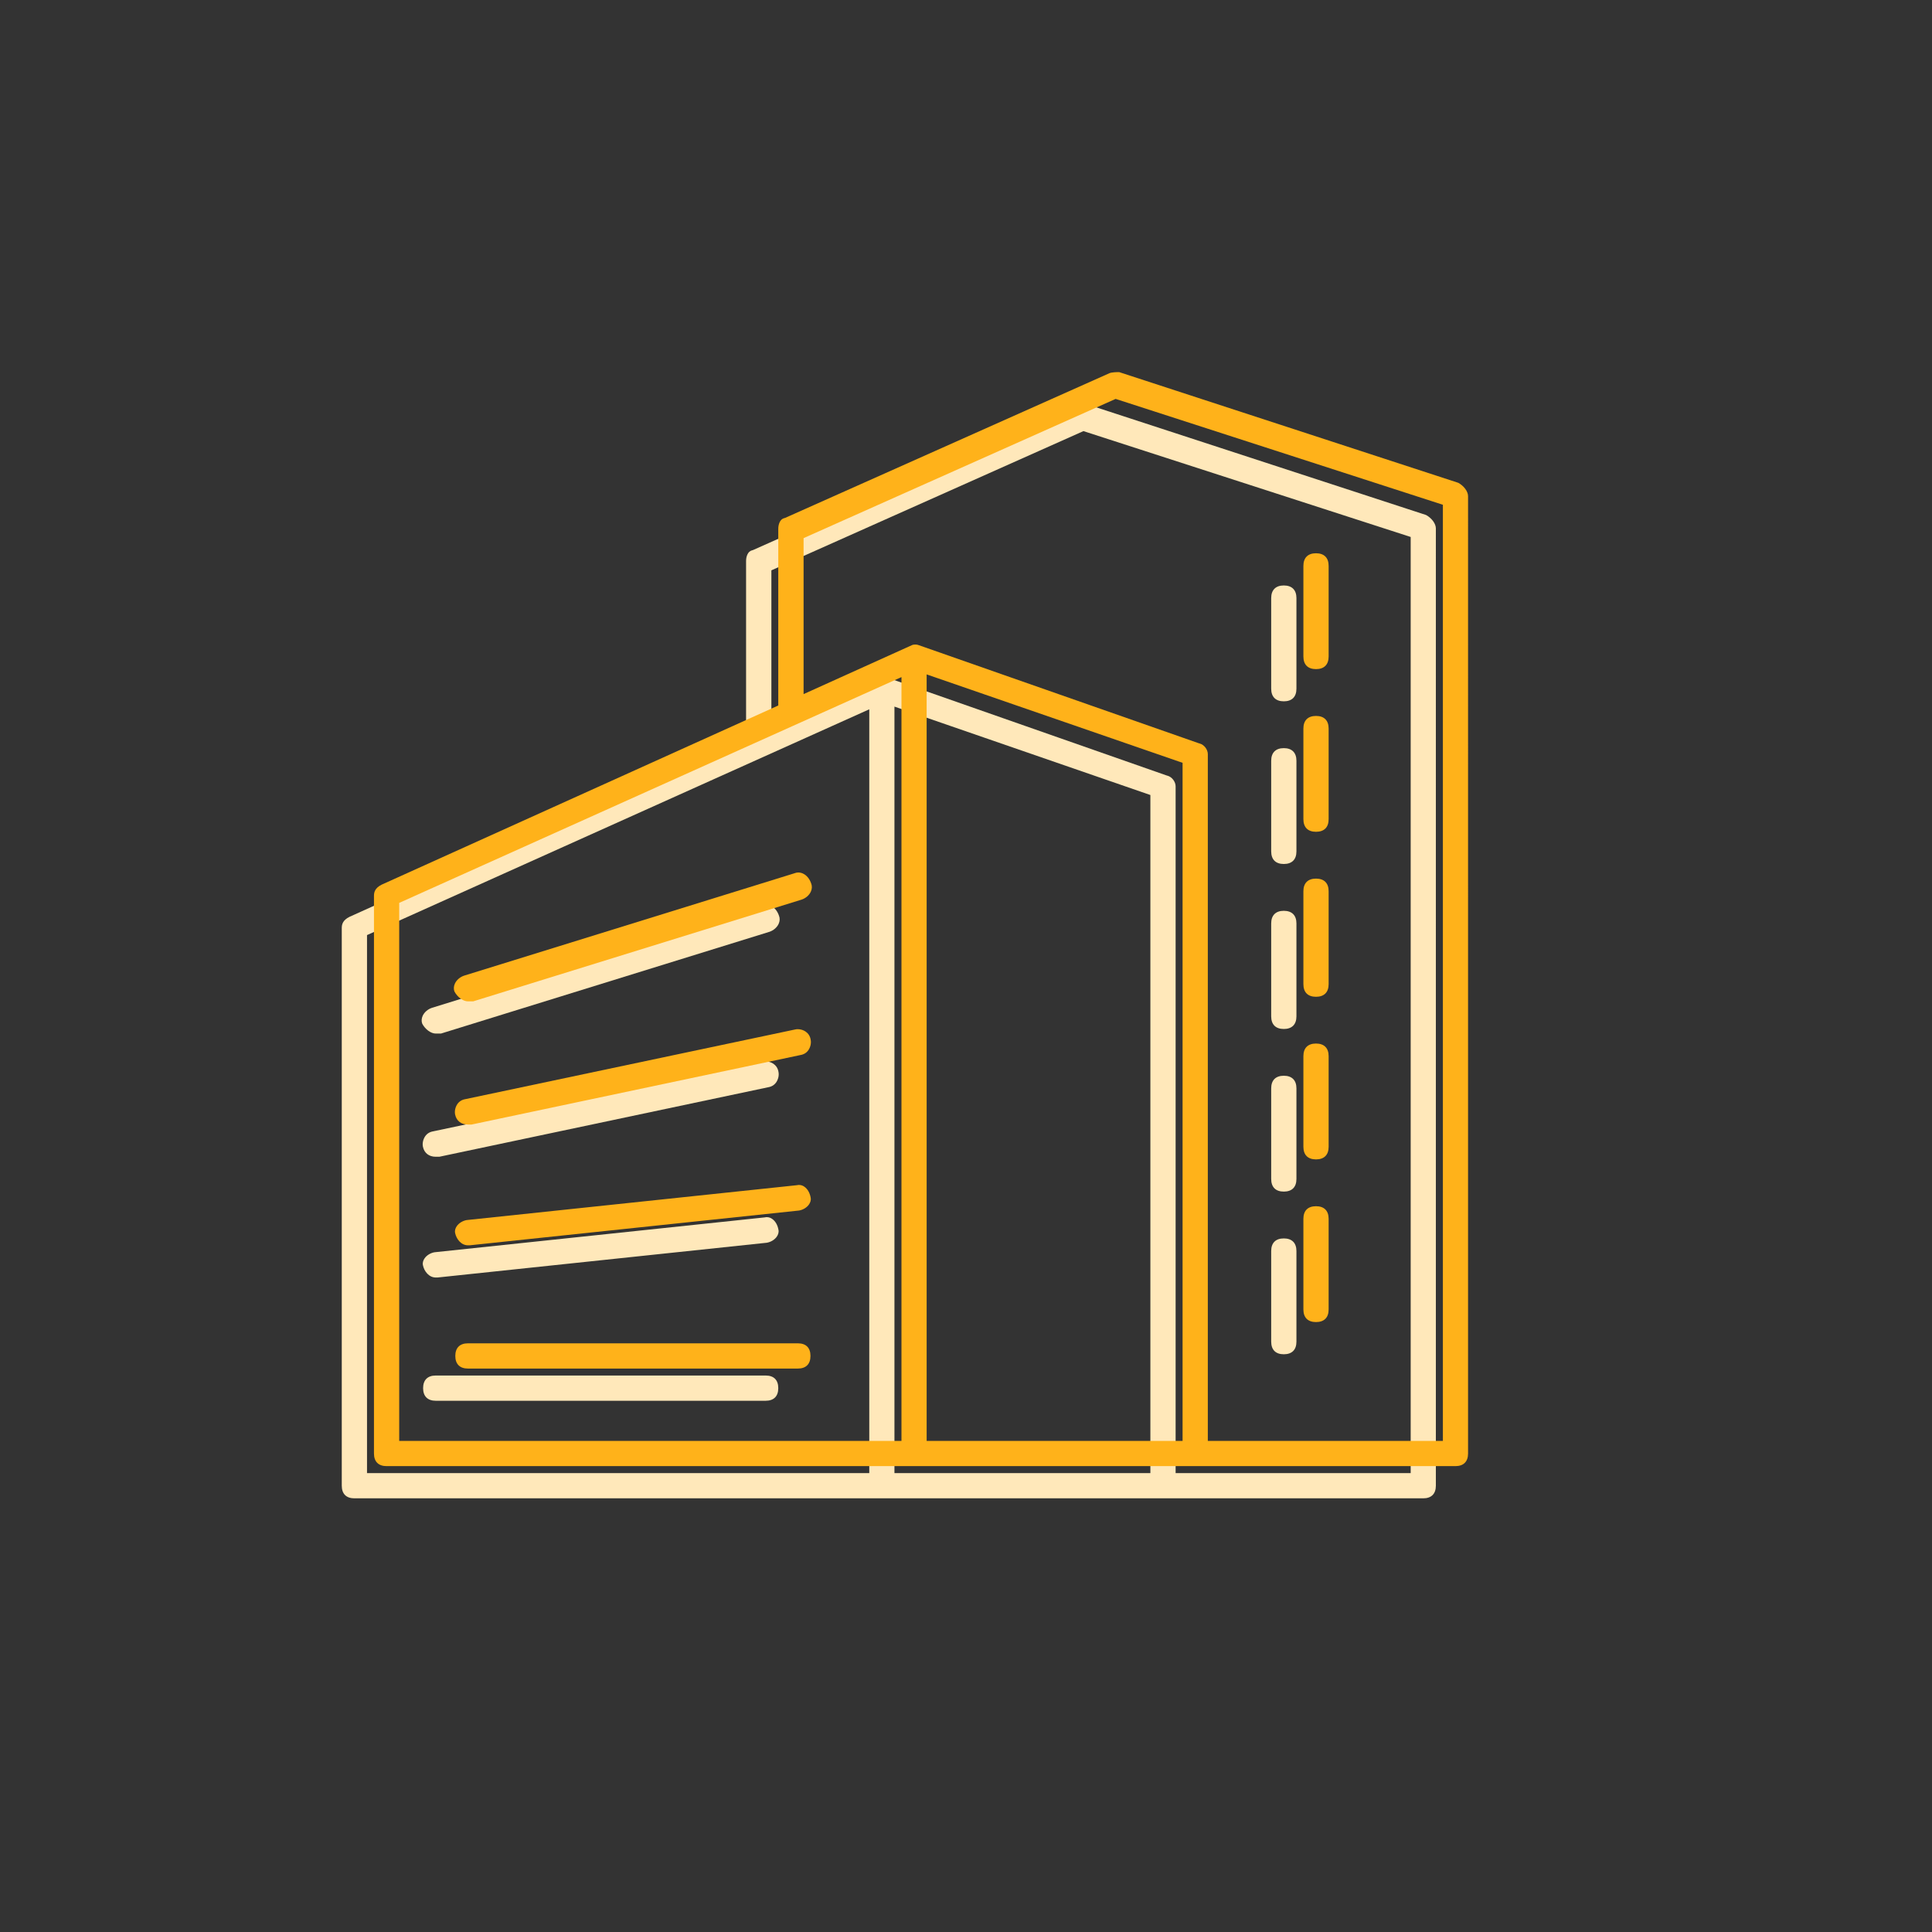 <svg xmlns="http://www.w3.org/2000/svg" id="a" width="300" height="300" viewBox="0 0 300 300"><rect x="0" y="0" width="300" height="300" fill="#333333" stroke="none"/><rect width="300" height="300" fill="none"></rect><path d="M119.7,140.65c-.24-.11-.49-.17-.73-.17-.19,0-.38.03-.55.1l-.12.04-51.24,15.88c-.63.21-1.16.67-1.42,1.22-.19.41-.22.85-.08,1.23.46.88,1.35,1.54,2.09,1.54h.83l51-15.8c.63-.21,1.16-.67,1.42-1.22.2-.43.22-.88.06-1.28-.25-.73-.7-1.28-1.27-1.54Z" fill="#ffe8ba"></path><path d="M120.11,165.19c-.36-.25-.81-.38-1.24-.38-.12,0-.25.01-.37.04l-51.22,10.82c-.55.09-.97.35-1.26.77-.32.47-.46,1.09-.35,1.62.2.98.94,1.56,1.99,1.56h.56l51.05-10.79c.55-.09.97-.35,1.26-.77.32-.47.46-1.09.35-1.62-.09-.54-.35-.95-.77-1.24Z" fill="#ffe8ba"></path><path d="M119.9,189.27h0c-.18-.13-.47-.27-.81-.27-.08,0-.15,0-.24.02l-.14.02-51.24,5.41c-.62.11-1.22.47-1.55.96-.16.24-.34.61-.25,1.04.19.95.94,1.92,1.99,1.92h.28l51.14-5.4c.62-.11,1.22-.47,1.55-.96.16-.24.34-.61.25-1.04-.13-.75-.48-1.35-.98-1.7Z" fill="#ffe8ba"></path><path d="M118.89,213.59h-51.23c-1.26,0-1.96.7-1.96,1.96s.7,1.96,1.96,1.96h51.23c1.26,0,1.96-.69,1.96-1.96s-.69-1.96-1.96-1.96Z" fill="#ffe8ba"></path><path d="M221.44,79.97l-52.66-17.19c-.32,0-1.18.01-1.53.18l-50.34,22.46-.15.04c-.63.16-.91.94-.91,1.65v27.44l-.09.04-61.5,27.78c-1.05.53-1.19,1.18-1.19,1.74v86.59c0,1.26.7,1.96,1.96,1.96h165.97c1.26,0,1.96-.7,1.96-1.96V82.05c0-.73-.64-1.6-1.52-2.08ZM134.98,228.74H56.99v-83.54l.09-.04,77.9-35.02v118.59ZM178.63,228.74h-39.74v-119.02l.2.07,39.54,13.66v105.29ZM219.04,228.74h-36.49v-106.64c0-.72-.58-1.47-1.27-1.65l-.14-.04-43.48-15.23c-.27-.13-.81-.13-1.06,0l-16.82,7.6v-24.22l.09-.04,48.37-21.58.05.02,50.76,16.42v145.37Z" fill="#ffe8ba"></path><path d="M199.35,108.9c1.26,0,1.96-.69,1.96-1.96v-14.07c0-1.26-.7-1.96-1.96-1.96s-1.96.7-1.96,1.96v14.07c0,1.26.69,1.96,1.96,1.96Z" fill="#ffe8ba"></path><path d="M199.35,134.16c1.26,0,1.96-.69,1.96-1.96v-14.07c0-1.26-.7-1.96-1.96-1.96s-1.96.7-1.96,1.96v14.07c0,1.26.69,1.96,1.96,1.96Z" fill="#ffe8ba"></path><path d="M199.35,159.78c1.26,0,1.96-.7,1.96-1.96v-14.43c0-1.26-.7-1.96-1.96-1.96s-1.96.7-1.96,1.96v14.43c0,1.26.69,1.96,1.96,1.96Z" fill="#ffe8ba"></path><path d="M199.35,185.03c1.26,0,1.96-.69,1.96-1.96v-14.07c0-1.26-.7-1.96-1.96-1.96s-1.96.69-1.96,1.96v14.07c0,1.26.69,1.96,1.96,1.96Z" fill="#ffe8ba"></path><path d="M199.35,210.29c1.26,0,1.96-.69,1.96-1.96v-14.07c0-1.26-.7-1.96-1.96-1.96s-1.96.69-1.96,1.96v14.07c0,1.26.69,1.96,1.96,1.96Z" fill="#ffe8ba"></path><path d="M124.7,135.65c-.24-.11-.49-.17-.73-.17-.19,0-.38.03-.55.1l-.12.04-51.24,15.88c-.63.21-1.16.67-1.42,1.22-.19.41-.22.85-.08,1.23.46.88,1.35,1.54,2.09,1.54h.83l51-15.8c.63-.21,1.16-.67,1.42-1.22.2-.43.22-.88.06-1.28-.25-.73-.7-1.28-1.27-1.54Z" fill="#ffb21a"></path><path d="M125.11,160.19c-.36-.25-.81-.38-1.24-.38-.12,0-.25.01-.37.04l-51.22,10.82c-.55.09-.97.35-1.26.77-.32.47-.46,1.09-.35,1.62.2.98.94,1.56,1.99,1.56h.56l51.05-10.79c.55-.09.97-.35,1.26-.77.32-.47.46-1.09.35-1.62-.09-.54-.35-.95-.77-1.24Z" fill="#ffb21a"></path><path d="M124.9,184.27h0c-.18-.13-.47-.27-.81-.27-.08,0-.15,0-.24.02l-.14.02-51.24,5.41c-.62.11-1.22.47-1.55.96-.16.24-.34.61-.25,1.04.19.95.94,1.92,1.99,1.92h.28l51.14-5.4c.62-.11,1.22-.47,1.55-.96.16-.24.34-.61.25-1.04-.13-.75-.48-1.35-.98-1.7Z" fill="#ffb21a"></path><path d="M123.89,208.59h-51.23c-1.26,0-1.96.7-1.96,1.96s.7,1.96,1.96,1.96h51.23c1.26,0,1.96-.69,1.96-1.96s-.69-1.96-1.96-1.96Z" fill="#ffb21a"></path><path d="M226.44,74.97l-52.66-17.19c-.32,0-1.18.01-1.53.18l-50.34,22.46-.15.04c-.63.16-.91.94-.91,1.65v27.44l-.09.04-61.5,27.78c-1.05.53-1.19,1.18-1.19,1.74v86.59c0,1.26.7,1.96,1.96,1.96h165.97c1.26,0,1.96-.7,1.96-1.96V77.05c0-.73-.64-1.6-1.52-2.08ZM139.98,223.74H61.99v-83.54l.09-.04,77.9-35.02v118.59ZM183.63,223.74h-39.74v-119.02l.2.07,39.54,13.66v105.29ZM224.04,223.74h-36.49v-106.64c0-.72-.58-1.47-1.27-1.65l-.14-.04-43.48-15.23c-.27-.13-.81-.13-1.06,0l-16.82,7.6v-24.22l.09-.04,48.37-21.58.05.02,50.76,16.42v145.37Z" fill="#ffb21a"></path><path d="M204.35,103.9c1.26,0,1.96-.69,1.96-1.96v-14.07c0-1.26-.7-1.96-1.96-1.96s-1.96.7-1.96,1.96v14.07c0,1.26.69,1.96,1.96,1.96Z" fill="#ffb21a"></path><path d="M204.35,129.16c1.26,0,1.96-.69,1.96-1.96v-14.07c0-1.26-.7-1.96-1.96-1.96s-1.96.7-1.96,1.96v14.07c0,1.26.69,1.96,1.96,1.96Z" fill="#ffb21a"></path><path d="M204.35,154.78c1.26,0,1.96-.7,1.96-1.96v-14.43c0-1.26-.7-1.96-1.96-1.96s-1.96.7-1.96,1.96v14.43c0,1.26.69,1.96,1.96,1.96Z" fill="#ffb21a"></path><path d="M204.35,180.03c1.26,0,1.96-.69,1.96-1.96v-14.07c0-1.26-.7-1.96-1.96-1.96s-1.96.69-1.96,1.96v14.07c0,1.26.69,1.96,1.96,1.96Z" fill="#ffb21a"></path><path d="M204.35,205.29c1.26,0,1.96-.69,1.96-1.96v-14.07c0-1.26-.7-1.96-1.96-1.96s-1.96.69-1.96,1.96v14.07c0,1.26.69,1.96,1.96,1.96Z" fill="#ffb21a"></path></svg>
